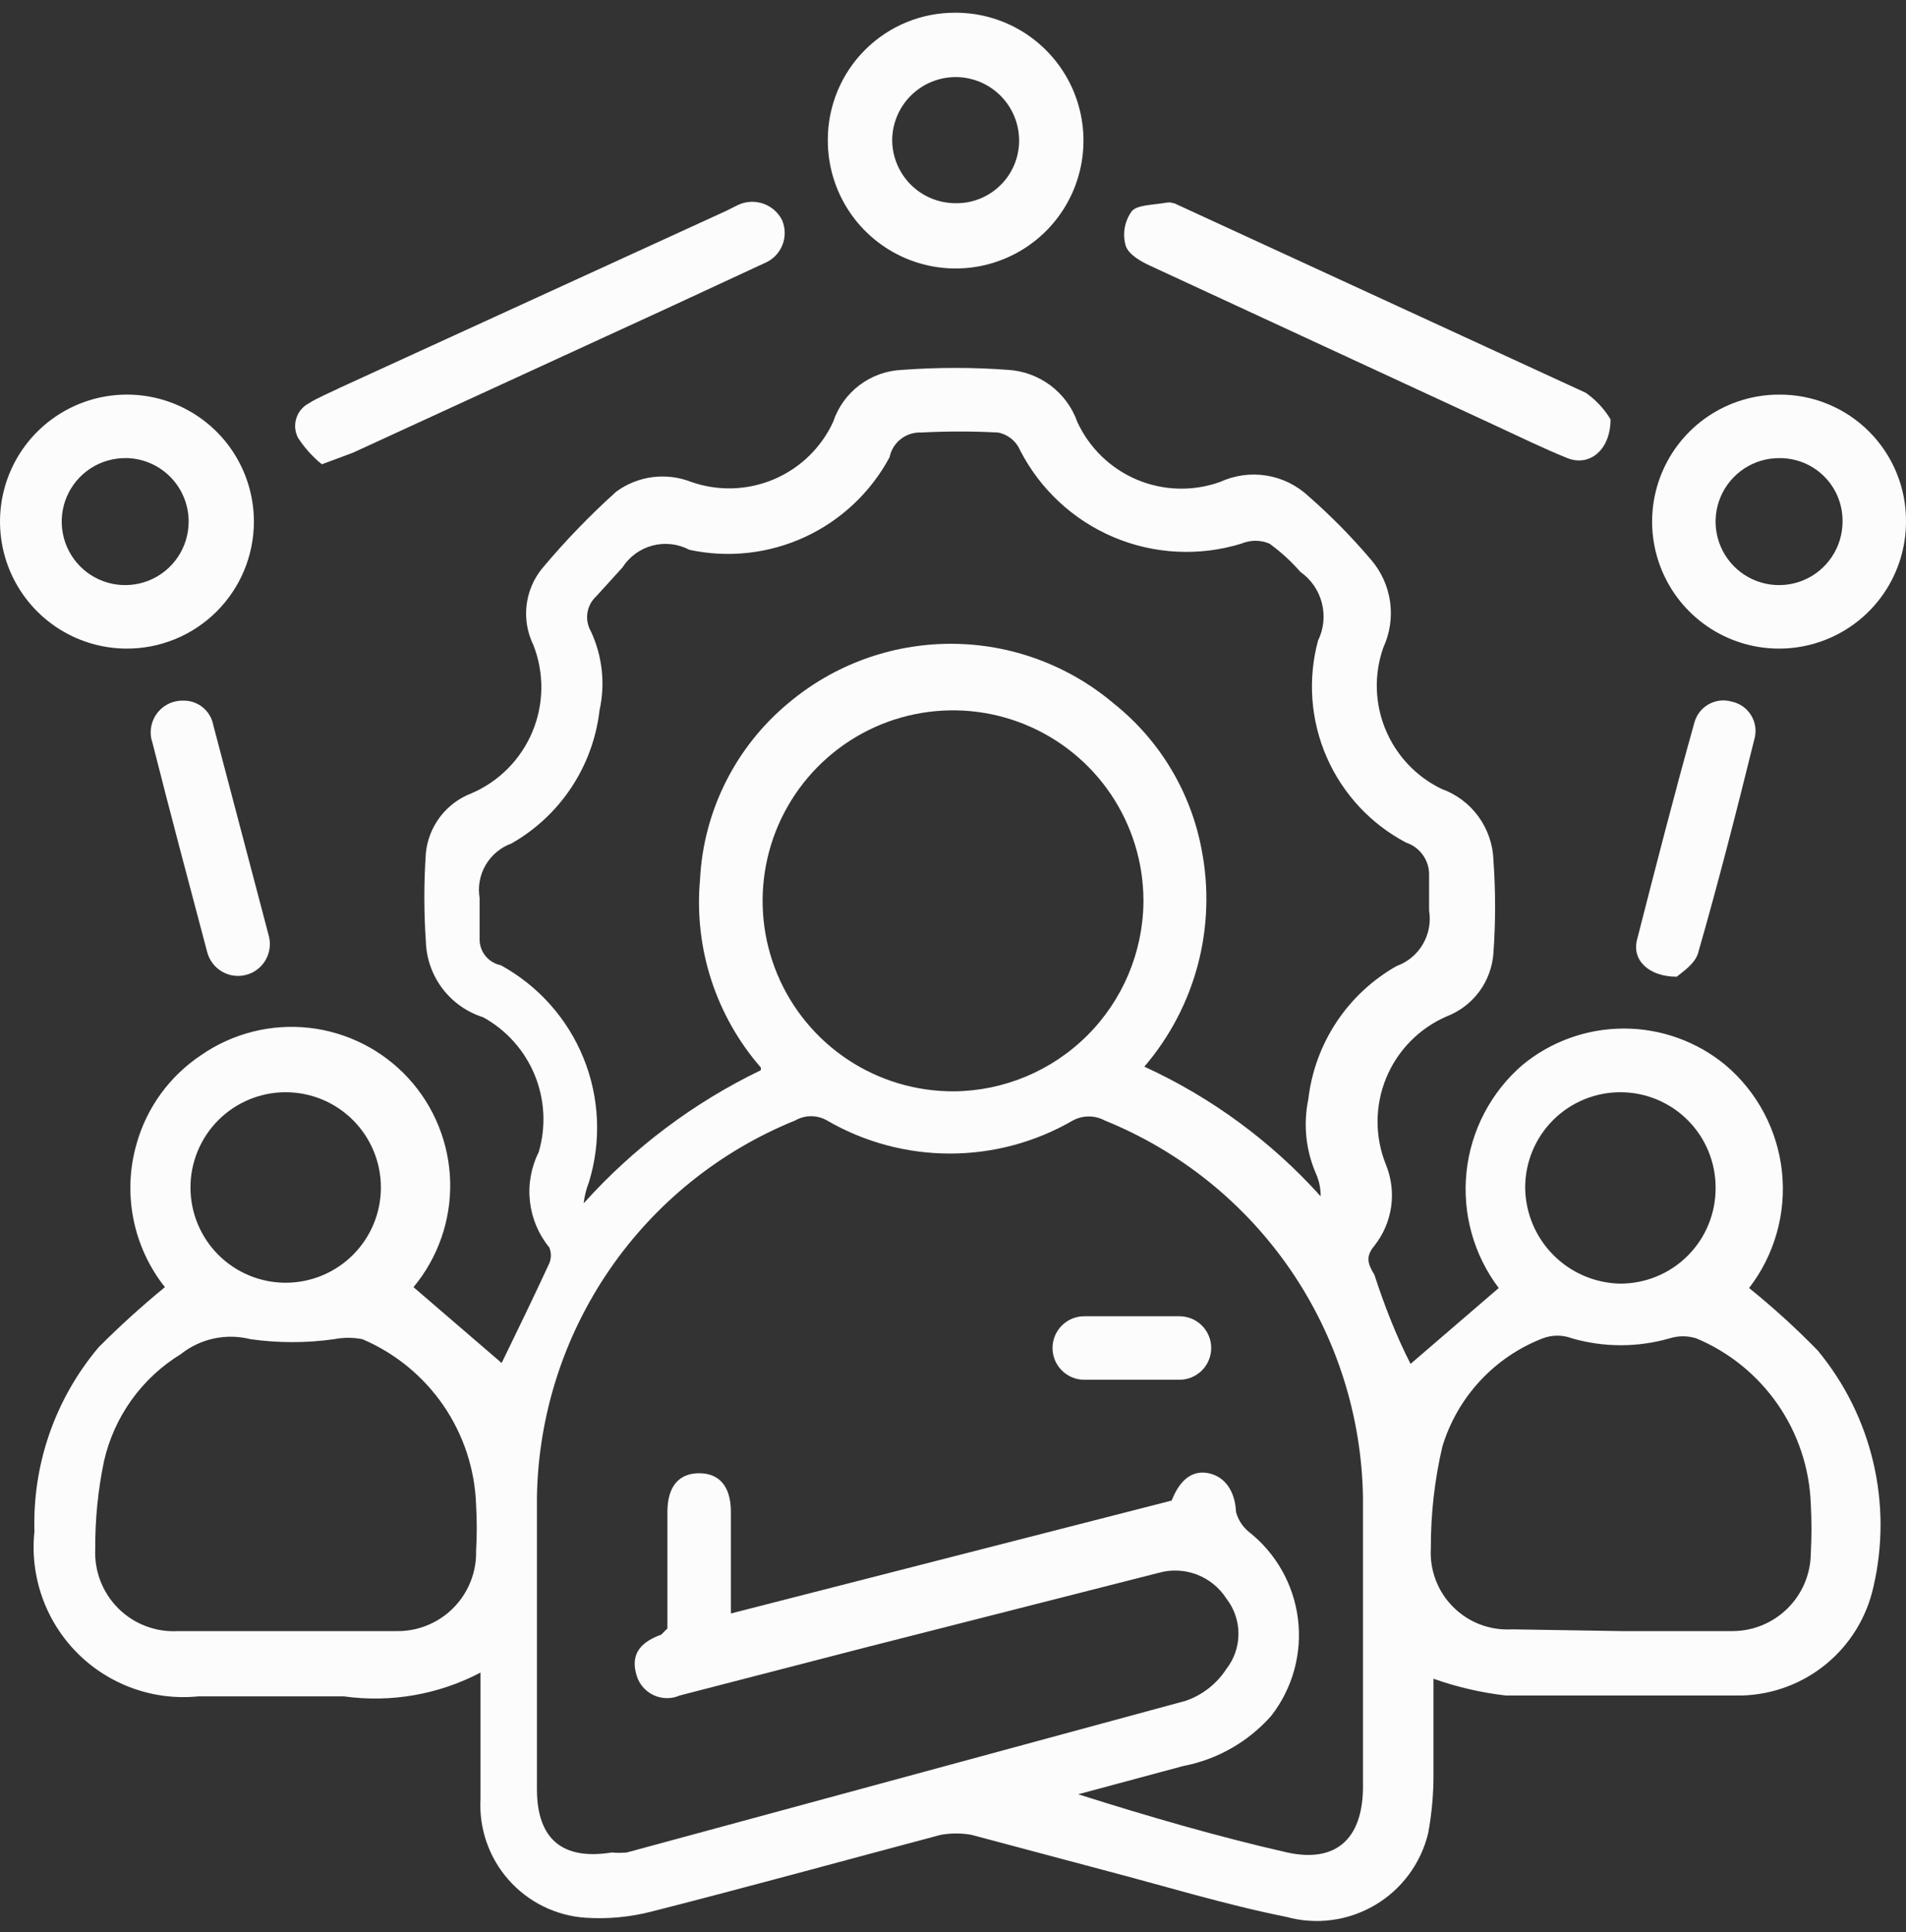 <svg width="75" height="76" viewBox="0 0 75 76" fill="none" xmlns="http://www.w3.org/2000/svg">
<rect x="0" y="0" width="75" height="76" fill="#333333" stroke="none"/>
<path d="M55.505 53.645L58.974 50.661C57.986 49.353 57.533 47.718 57.707 46.088C57.881 44.458 58.669 42.955 59.911 41.885C61.035 40.96 62.445 40.455 63.9 40.455C65.355 40.455 66.765 40.96 67.889 41.885C69.146 42.945 69.945 44.45 70.119 46.085C70.293 47.72 69.83 49.359 68.826 50.661C69.776 51.427 70.68 52.249 71.532 53.124C72.587 54.401 73.334 55.904 73.713 57.517C74.092 59.129 74.094 60.808 73.717 62.421C73.454 63.606 72.803 64.67 71.867 65.444C70.93 66.217 69.762 66.654 68.548 66.688C65.461 66.688 62.339 66.688 59.252 66.688C58.282 66.576 57.327 66.355 56.407 66.029V69.775C56.41 70.555 56.34 71.333 56.199 72.099C56.058 72.688 55.8 73.242 55.44 73.728C55.08 74.215 54.627 74.624 54.105 74.931C53.584 75.239 53.007 75.439 52.407 75.518C51.807 75.598 51.197 75.556 50.614 75.395C48.186 74.909 45.827 74.181 43.433 73.556L38.23 72.169C37.828 72.097 37.417 72.097 37.016 72.169C33.234 73.175 29.453 74.215 25.637 75.187C24.788 75.405 23.91 75.487 23.036 75.429C21.87 75.349 20.783 74.812 20.01 73.936C19.237 73.059 18.841 71.913 18.908 70.746C18.908 69.151 18.908 67.555 18.908 65.786C17.257 66.652 15.377 66.98 13.531 66.722C11.623 66.722 9.715 66.722 7.807 66.722C6.935 66.81 6.055 66.702 5.23 66.406C4.405 66.11 3.656 65.635 3.038 65.013C2.42 64.392 1.949 63.641 1.658 62.814C1.366 61.988 1.263 61.107 1.355 60.235C1.275 57.589 2.177 55.006 3.887 52.985C4.714 52.156 5.582 51.368 6.489 50.627C5.866 49.841 5.44 48.918 5.247 47.934C5.054 46.95 5.099 45.935 5.379 44.972C5.783 43.551 6.681 42.321 7.911 41.503C9.152 40.642 10.663 40.26 12.164 40.427C13.665 40.595 15.055 41.301 16.075 42.414C17.095 43.528 17.677 44.974 17.714 46.484C17.75 47.993 17.237 49.465 16.271 50.627L19.74 53.61C20.33 52.396 20.989 51.043 21.614 49.69C21.655 49.591 21.677 49.485 21.677 49.378C21.677 49.27 21.655 49.164 21.614 49.065C21.19 48.547 20.926 47.918 20.852 47.254C20.778 46.589 20.898 45.917 21.197 45.319C21.492 44.318 21.437 43.246 21.039 42.28C20.642 41.315 19.927 40.515 19.012 40.011C18.373 39.81 17.812 39.414 17.408 38.88C17.004 38.345 16.776 37.698 16.757 37.028C16.678 35.873 16.678 34.714 16.757 33.559C16.807 33.037 17.003 32.539 17.322 32.122C17.641 31.705 18.07 31.386 18.561 31.2C19.642 30.733 20.499 29.864 20.952 28.777C21.405 27.69 21.418 26.469 20.989 25.373C20.752 24.889 20.658 24.348 20.72 23.813C20.781 23.278 20.995 22.771 21.336 22.355C22.235 21.282 23.209 20.273 24.25 19.337C24.669 19.03 25.16 18.834 25.675 18.767C26.191 18.701 26.715 18.765 27.198 18.955C28.256 19.326 29.414 19.29 30.447 18.854C31.479 18.418 32.312 17.613 32.783 16.596C32.973 16.02 33.334 15.516 33.817 15.151C34.3 14.785 34.884 14.575 35.489 14.549C36.887 14.445 38.289 14.445 39.687 14.549C40.288 14.589 40.865 14.804 41.346 15.168C41.827 15.531 42.191 16.028 42.392 16.596C42.864 17.621 43.703 18.432 44.743 18.869C45.784 19.305 46.95 19.336 48.012 18.955C48.58 18.694 49.213 18.607 49.831 18.705C50.449 18.804 51.023 19.084 51.481 19.51C52.362 20.281 53.185 21.116 53.944 22.008C54.35 22.478 54.613 23.055 54.699 23.671C54.785 24.286 54.691 24.913 54.43 25.477C54.063 26.521 54.094 27.665 54.517 28.688C54.939 29.712 55.723 30.544 56.719 31.027C57.303 31.236 57.811 31.615 58.176 32.116C58.541 32.618 58.746 33.217 58.766 33.837C58.853 35.049 58.853 36.267 58.766 37.479C58.73 38.028 58.537 38.554 58.212 38.997C57.886 39.439 57.44 39.779 56.927 39.977C55.847 40.444 54.991 41.315 54.544 42.403C54.097 43.492 54.093 44.713 54.534 45.805C54.749 46.329 54.82 46.901 54.741 47.462C54.661 48.022 54.434 48.552 54.083 48.996C53.736 49.412 53.805 49.69 54.083 50.141C54.464 51.32 54.95 52.569 55.505 53.645ZM26.262 64.051V59.472C26.262 58.466 26.713 57.946 27.511 57.946C28.309 57.946 28.76 58.466 28.76 59.472V63.462L46.104 59.021C46.416 58.224 46.902 57.807 47.561 57.946C48.22 58.085 48.602 58.674 48.637 59.472C48.718 59.77 48.887 60.036 49.122 60.235C50.203 61.078 50.904 62.314 51.074 63.674C51.243 65.033 50.865 66.404 50.024 67.486C49.119 68.511 47.899 69.206 46.555 69.463L42.427 70.573C45.168 71.44 47.908 72.238 50.649 72.862C52.556 73.279 53.597 72.342 53.632 70.365V58.883C53.579 55.688 52.587 52.581 50.78 49.946C48.972 47.312 46.429 45.269 43.468 44.07C43.276 43.967 43.061 43.913 42.843 43.913C42.626 43.913 42.411 43.967 42.219 44.07C40.749 44.923 39.08 45.372 37.38 45.372C35.68 45.372 34.011 44.923 32.541 44.07C32.351 43.961 32.135 43.903 31.916 43.903C31.697 43.903 31.482 43.961 31.292 44.07C28.331 45.269 25.788 47.312 23.98 49.946C22.173 52.581 21.181 55.688 21.128 58.883C21.128 62.698 21.128 66.549 21.128 70.365C21.128 72.342 22.134 73.175 24.076 72.862C24.273 72.882 24.47 72.882 24.666 72.862L46.659 66.896C47.315 66.669 47.877 66.229 48.255 65.647C48.565 65.251 48.733 64.762 48.733 64.259C48.733 63.757 48.565 63.268 48.255 62.872C47.977 62.44 47.567 62.108 47.086 61.927C46.605 61.746 46.078 61.724 45.584 61.866L33.998 64.814L26.747 66.688C26.585 66.759 26.408 66.794 26.231 66.792C26.053 66.79 25.878 66.749 25.717 66.674C25.556 66.598 25.413 66.489 25.298 66.354C25.182 66.219 25.097 66.061 25.048 65.89C24.84 65.196 25.048 64.641 26.019 64.294L26.262 64.051ZM29.939 41.989C29.062 40.983 28.398 39.809 27.986 38.539C27.575 37.269 27.425 35.929 27.545 34.6C27.612 33.266 27.954 31.961 28.552 30.767C29.149 29.573 29.987 28.515 31.014 27.662C32.804 26.151 35.072 25.322 37.415 25.322C39.757 25.322 42.025 26.151 43.815 27.662C45.627 29.101 46.858 31.146 47.284 33.42C47.576 34.921 47.525 36.468 47.135 37.946C46.744 39.424 46.024 40.794 45.029 41.954C47.666 43.161 50.028 44.897 51.967 47.053C51.97 46.755 51.911 46.46 51.793 46.186C51.384 45.26 51.275 44.229 51.481 43.238C51.606 42.153 51.986 41.114 52.589 40.203C53.191 39.293 54.001 38.538 54.95 37.999C55.386 37.843 55.754 37.539 55.988 37.139C56.223 36.74 56.309 36.271 56.234 35.814C56.234 35.363 56.234 34.877 56.234 34.426C56.241 34.144 56.157 33.867 55.994 33.636C55.832 33.405 55.6 33.232 55.332 33.143C53.937 32.41 52.834 31.223 52.204 29.779C51.573 28.336 51.453 26.72 51.863 25.199C52.088 24.739 52.142 24.214 52.015 23.718C51.888 23.222 51.588 22.788 51.169 22.493C50.807 22.079 50.4 21.706 49.955 21.383C49.779 21.309 49.59 21.27 49.4 21.27C49.209 21.27 49.02 21.309 48.845 21.383C47.193 21.891 45.414 21.801 43.822 21.129C42.23 20.456 40.926 19.245 40.138 17.706C40.061 17.528 39.942 17.372 39.791 17.251C39.639 17.13 39.461 17.048 39.27 17.012C38.265 16.96 37.258 16.96 36.252 17.012C35.962 16.998 35.677 17.089 35.448 17.267C35.219 17.445 35.061 17.699 35.004 17.984C34.264 19.363 33.095 20.464 31.675 21.121C30.255 21.778 28.659 21.955 27.129 21.626C26.683 21.39 26.164 21.33 25.676 21.458C25.187 21.587 24.765 21.895 24.493 22.32L23.452 23.465C23.271 23.634 23.152 23.86 23.115 24.105C23.077 24.35 23.122 24.601 23.244 24.817C23.702 25.791 23.824 26.889 23.591 27.94C23.465 29.024 23.086 30.064 22.483 30.974C21.881 31.884 21.071 32.639 20.122 33.178C19.695 33.334 19.336 33.634 19.108 34.027C18.88 34.42 18.797 34.88 18.873 35.328C18.873 35.849 18.873 36.369 18.873 36.889C18.86 37.139 18.936 37.385 19.089 37.582C19.242 37.779 19.461 37.915 19.706 37.965C21.178 38.77 22.328 40.059 22.96 41.614C23.592 43.169 23.668 44.894 23.174 46.498C23.069 46.766 22.999 47.045 22.966 47.331C24.927 45.147 27.296 43.368 29.939 42.093V41.989ZM44.994 35.398C44.987 33.916 44.541 32.469 43.712 31.241C42.883 30.012 41.708 29.058 40.337 28.497C38.965 27.936 37.458 27.795 36.005 28.09C34.553 28.386 33.222 29.106 32.179 30.159C31.136 31.212 30.428 32.55 30.146 34.005C29.863 35.46 30.019 36.965 30.592 38.332C31.166 39.699 32.131 40.864 33.367 41.682C34.603 42.499 36.054 42.932 37.536 42.925C39.502 42.907 41.384 42.121 42.778 40.733C44.172 39.346 44.967 37.468 44.994 35.502V35.398ZM11.207 64.155H15.578C15.995 64.165 16.41 64.09 16.797 63.934C17.184 63.779 17.536 63.547 17.831 63.252C18.126 62.957 18.358 62.605 18.513 62.218C18.669 61.831 18.744 61.416 18.734 60.999C18.769 60.398 18.769 59.796 18.734 59.195C18.687 57.794 18.241 56.437 17.448 55.281C16.655 54.126 15.549 53.221 14.259 52.673C13.893 52.602 13.516 52.602 13.149 52.673C12.056 52.828 10.947 52.828 9.854 52.673C9.382 52.554 8.89 52.545 8.414 52.647C7.939 52.749 7.494 52.96 7.113 53.263C6.356 53.726 5.699 54.336 5.18 55.057C4.662 55.778 4.293 56.595 4.095 57.46C3.856 58.601 3.74 59.764 3.748 60.929C3.728 61.361 3.799 61.793 3.956 62.195C4.114 62.598 4.354 62.964 4.661 63.268C4.968 63.572 5.336 63.808 5.741 63.961C6.145 64.114 6.577 64.18 7.009 64.155H11.207ZM63.796 64.155H68.167C68.98 64.155 69.76 63.835 70.338 63.263C70.916 62.692 71.245 61.916 71.254 61.103C71.289 60.456 71.289 59.807 71.254 59.16C71.204 57.756 70.753 56.395 69.954 55.239C69.154 54.084 68.041 53.181 66.745 52.639C66.405 52.534 66.043 52.534 65.704 52.639C64.446 53.002 63.111 53.002 61.853 52.639C61.484 52.5 61.078 52.5 60.709 52.639C59.768 53.002 58.923 53.575 58.238 54.315C57.553 55.054 57.045 55.94 56.754 56.905C56.45 58.213 56.298 59.552 56.303 60.895C56.278 61.32 56.343 61.746 56.494 62.145C56.646 62.544 56.88 62.906 57.182 63.207C57.483 63.509 57.845 63.743 58.244 63.895C58.642 64.046 59.069 64.111 59.494 64.086L63.796 64.155ZM14.988 46.707C14.988 45.713 14.593 44.76 13.89 44.057C13.188 43.355 12.235 42.96 11.241 42.96C10.248 42.96 9.295 43.355 8.592 44.057C7.89 44.76 7.495 45.713 7.495 46.707C7.495 47.7 7.89 48.653 8.592 49.356C9.295 50.058 10.248 50.453 11.241 50.453C12.235 50.453 13.188 50.058 13.89 49.356C14.593 48.653 14.988 47.7 14.988 46.707ZM67.508 46.707C67.508 45.713 67.113 44.76 66.41 44.057C65.708 43.355 64.755 42.96 63.761 42.96C62.768 42.96 61.815 43.355 61.112 44.057C60.41 44.76 60.015 45.713 60.015 46.707C60.023 47.695 60.415 48.641 61.107 49.346C61.8 50.052 62.739 50.461 63.727 50.488C64.224 50.492 64.718 50.398 65.179 50.209C65.64 50.021 66.058 49.743 66.41 49.391C66.763 49.038 67.041 48.62 67.229 48.159C67.418 47.698 67.512 47.204 67.508 46.707Z" fill="#FCFCFC"/>
<path d="M37.604 0.5C38.601 0.5 39.575 0.796 40.402 1.35C41.23 1.905 41.875 2.692 42.255 3.613C42.634 4.534 42.732 5.548 42.535 6.524C42.338 7.501 41.856 8.397 41.149 9.099C40.442 9.801 39.542 10.277 38.564 10.468C37.586 10.658 36.574 10.553 35.655 10.167C34.737 9.781 33.954 9.131 33.405 8.299C32.857 7.468 32.568 6.492 32.574 5.495C32.574 4.836 32.705 4.184 32.958 3.576C33.211 2.967 33.582 2.415 34.05 1.951C34.517 1.487 35.072 1.119 35.682 0.87C36.292 0.621 36.945 0.496 37.604 0.5ZM37.604 7.993C37.931 7.998 38.255 7.937 38.557 7.816C38.86 7.694 39.136 7.513 39.368 7.284C39.601 7.055 39.785 6.782 39.911 6.481C40.037 6.18 40.102 5.857 40.102 5.53C40.102 4.868 39.839 4.232 39.37 3.764C38.902 3.296 38.267 3.032 37.604 3.032C36.942 3.032 36.307 3.296 35.838 3.764C35.37 4.232 35.107 4.868 35.107 5.53C35.116 6.187 35.383 6.813 35.85 7.274C36.318 7.735 36.948 7.993 37.604 7.993Z" fill="#FCFCFC"/>
<path d="M75 20.516C75 21.504 74.707 22.47 74.159 23.291C73.61 24.113 72.829 24.753 71.917 25.131C71.004 25.509 69.999 25.608 69.031 25.416C68.062 25.223 67.171 24.747 66.473 24.049C65.774 23.35 65.299 22.46 65.106 21.491C64.913 20.522 65.012 19.517 65.39 18.605C65.768 17.692 66.408 16.912 67.23 16.363C68.051 15.814 69.017 15.521 70.005 15.521C70.662 15.516 71.314 15.642 71.922 15.892C72.53 16.141 73.083 16.509 73.547 16.974C74.012 17.439 74.38 17.991 74.629 18.599C74.879 19.207 75.005 19.859 75 20.516ZM72.503 20.516C72.507 20.19 72.447 19.866 72.325 19.563C72.204 19.26 72.023 18.985 71.794 18.752C71.564 18.52 71.291 18.335 70.99 18.209C70.689 18.084 70.366 18.019 70.04 18.019C69.544 18.012 69.058 18.152 68.643 18.423C68.228 18.693 67.902 19.081 67.708 19.536C67.513 19.992 67.459 20.495 67.551 20.982C67.644 21.469 67.879 21.917 68.227 22.27C68.575 22.622 69.019 22.864 69.505 22.963C69.99 23.062 70.494 23.015 70.953 22.827C71.411 22.639 71.803 22.319 72.079 21.907C72.355 21.496 72.503 21.012 72.503 20.516Z" fill="#FCFCFC"/>
<path d="M4.961 25.511C3.974 25.505 3.012 25.206 2.195 24.653C1.378 24.1 0.743 23.317 0.37 22.404C-0.002 21.49 -0.096 20.487 0.1 19.52C0.297 18.554 0.775 17.667 1.475 16.972C2.175 16.277 3.065 15.804 4.033 15.614C5.001 15.424 6.004 15.525 6.915 15.904C7.826 16.284 8.604 16.924 9.151 17.744C9.698 18.565 9.991 19.529 9.991 20.516C9.991 21.175 9.86 21.827 9.607 22.436C9.354 23.044 8.983 23.596 8.515 24.061C8.048 24.525 7.493 24.892 6.883 25.141C6.273 25.39 5.619 25.516 4.961 25.511ZM4.961 18.018C4.465 18.012 3.979 18.152 3.564 18.422C3.148 18.693 2.823 19.08 2.628 19.536C2.434 19.992 2.38 20.495 2.472 20.982C2.565 21.468 2.8 21.917 3.147 22.27C3.495 22.622 3.94 22.864 4.426 22.963C4.911 23.062 5.415 23.015 5.874 22.827C6.332 22.639 6.724 22.319 7 21.907C7.276 21.496 7.423 21.012 7.423 20.516C7.424 19.871 7.175 19.251 6.729 18.786C6.283 18.32 5.674 18.045 5.03 18.018H4.961Z" fill="#FCFCFC"/>
<path d="M12.664 18.261C12.3 17.966 11.983 17.614 11.728 17.221C11.605 16.986 11.58 16.712 11.658 16.459C11.736 16.205 11.911 15.993 12.144 15.868C12.526 15.625 12.977 15.451 13.393 15.243L28.552 8.305L29.038 8.063C29.347 7.917 29.701 7.897 30.024 8.007C30.348 8.117 30.616 8.348 30.772 8.652C30.84 8.809 30.876 8.978 30.878 9.149C30.88 9.32 30.848 9.49 30.783 9.648C30.719 9.807 30.623 9.95 30.502 10.071C30.381 10.192 30.237 10.288 30.078 10.352L26.263 12.121L13.879 17.81L12.664 18.261Z" fill="#FCFCFC"/>
<path d="M63.374 16.492C63.374 17.706 62.541 18.365 61.674 18.018C60.807 17.671 59.731 17.151 58.76 16.7L45.266 10.456C44.884 10.282 44.398 10.005 44.294 9.658C44.229 9.429 44.217 9.188 44.259 8.953C44.301 8.719 44.396 8.497 44.537 8.305C44.745 8.062 45.335 8.062 45.751 7.993C46.168 7.923 46.064 7.993 46.202 7.993L62.402 15.451C62.794 15.727 63.125 16.081 63.374 16.492Z" fill="#FCFCFC"/>
<path d="M65.978 38.416C64.868 38.416 64.209 37.757 64.417 36.959C65.146 34.114 65.874 31.27 66.672 28.425C66.712 28.275 66.782 28.133 66.877 28.009C66.972 27.886 67.091 27.782 67.226 27.705C67.362 27.627 67.511 27.578 67.666 27.558C67.821 27.539 67.978 27.551 68.129 27.593C68.29 27.625 68.442 27.69 68.577 27.784C68.711 27.878 68.824 27.999 68.909 28.14C68.994 28.28 69.049 28.437 69.07 28.599C69.091 28.762 69.077 28.927 69.031 29.084C68.337 31.894 67.609 34.739 66.811 37.514C66.672 37.93 66.186 38.243 65.978 38.416Z" fill="#FCFCFC"/>
<path d="M7.215 27.558C7.495 27.553 7.768 27.648 7.984 27.826C8.2 28.004 8.345 28.253 8.395 28.529L10.58 36.82C10.621 36.979 10.63 37.145 10.607 37.308C10.584 37.471 10.529 37.628 10.445 37.77C10.362 37.911 10.251 38.035 10.119 38.134C9.988 38.233 9.838 38.305 9.678 38.346C9.519 38.387 9.353 38.396 9.19 38.373C9.027 38.35 8.87 38.295 8.728 38.211C8.587 38.127 8.463 38.017 8.364 37.885C8.265 37.753 8.193 37.603 8.152 37.444C7.424 34.704 6.695 31.963 6.001 29.223C5.934 29.031 5.913 28.826 5.943 28.626C5.972 28.425 6.05 28.234 6.169 28.07C6.289 27.906 6.447 27.774 6.629 27.684C6.811 27.595 7.012 27.552 7.215 27.558Z" fill="#FCFCFC"/>
<path d="M44.538 51.771C45.163 51.771 45.787 51.771 46.411 51.771C46.742 51.771 47.06 51.902 47.294 52.137C47.529 52.371 47.66 52.688 47.66 53.02C47.66 53.351 47.529 53.669 47.294 53.903C47.06 54.137 46.742 54.269 46.411 54.269H42.665C42.334 54.269 42.016 54.137 41.782 53.903C41.548 53.669 41.416 53.351 41.416 53.02C41.416 52.688 41.548 52.371 41.782 52.137C42.016 51.902 42.334 51.771 42.665 51.771H44.538Z" fill="#FCFCFC"/>
</svg>
